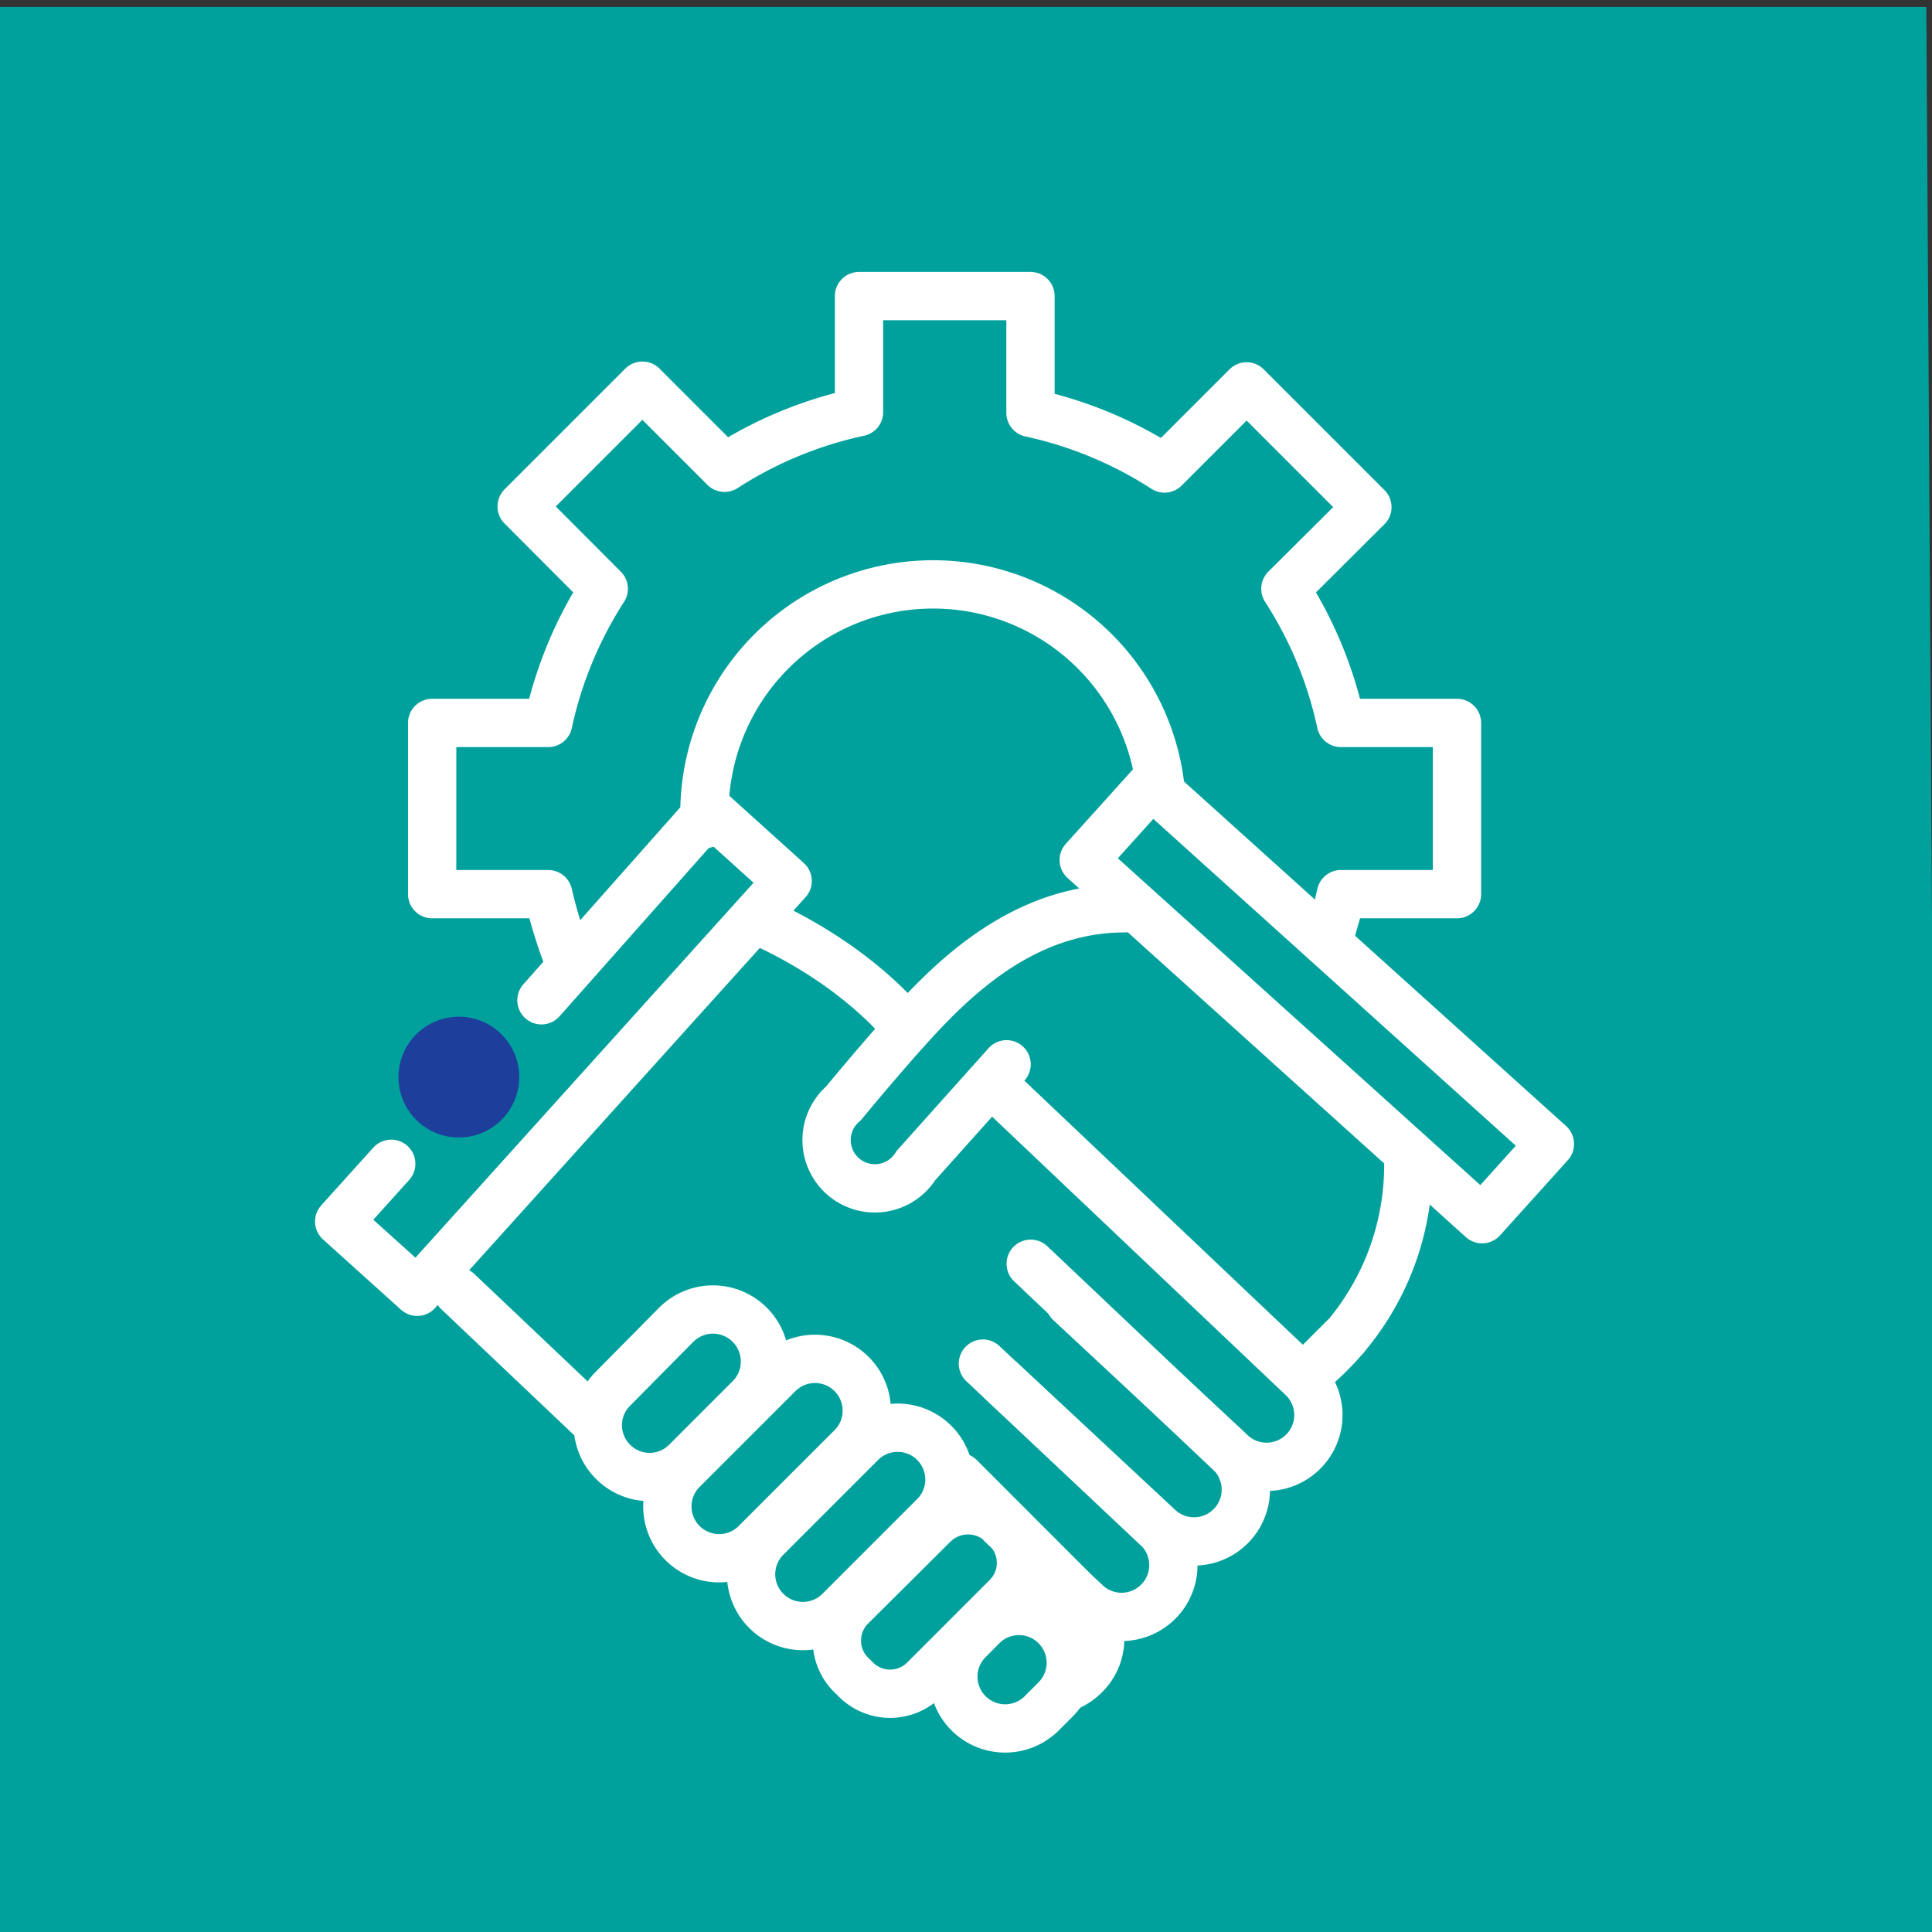 <svg xmlns="http://www.w3.org/2000/svg" viewBox="0 0 160 160"><rect x="0" y="0" width="160" height="160" fill="#333333" stroke="none"/><defs><style>.cls-1{fill:#00a19c;}.cls-2,.cls-3{fill:none;stroke:#fff;stroke-linecap:round;stroke-width:4px;}.cls-2{stroke-miterlimit:10;}.cls-3{stroke-linejoin:round;}.cls-4{fill:#1d3e9b;}</style></defs><title>pcg-icons</title><g id="Layer_2" data-name="Layer 2"><polygon class="cls-1" points="-0.47 0.57 159.53 0.57 160.53 161.57 -0.47 160.57 -0.47 0.57"/></g><g id="Layer_1" data-name="Layer 1"><path class="cls-2" d="M88.42,139.7a4.5,4.5,0,0,0,1.41-.95,4.22,4.22,0,0,0,.11-5.95L79.48,122.33"/><path class="cls-2" d="M88.6,107.87l13.18,12.27a4.29,4.29,0,1,0,6.07-6.06L82.11,89.67"/><path class="cls-2" d="M82.93,114.36,96,126.54a4.29,4.29,0,0,0,6.06-6.06l-16.7-15.82"/><path class="cls-2" d="M83,126.28l7,6.51a4.29,4.29,0,0,0,6.06-6.06L81.4,112.93"/><path class="cls-2" d="M56,109.71,50.77,115a4.27,4.27,0,0,0,0,6.06h0a4.27,4.27,0,0,0,6.06,0l5.26-5.26A4.29,4.29,0,0,0,56,109.71Z"/><path class="cls-2" d="M81.35,134.67l-1.06,1.07a4.29,4.29,0,1,0,6.06,6.07l1.07-1.07a4.29,4.29,0,1,0-6.07-6.07Z"/><path class="cls-2" d="M64.6,113.65l-8,8a4.29,4.29,0,1,0,6.07,6.06l8-8a4.29,4.29,0,0,0-6.06-6.06Z"/><path class="cls-2" d="M71.38,119.42l-8,8a4.29,4.29,0,0,0,6.07,6.06l8-8a4.29,4.29,0,0,0-6.07-6.06Z"/><path class="cls-2" d="M77.28,126.28,70.52,133a4,4,0,0,0,0,5.74l.33.32a4,4,0,0,0,5.73,0l6.76-6.76a4,4,0,0,0,0-5.74l-.32-.32A4.07,4.07,0,0,0,77.28,126.28Z"/><path class="cls-2" d="M111.52,110.59l-2.87,2.87A22.89,22.89,0,0,0,111.52,110.59Z"/><path class="cls-2" d="M93.13,75.22c-7.54,0-13,4.68-16.78,8.68-2.65,2.8-6.5,7.48-6.5,7.48a4,4,0,1,0,6,5.15l7.51-8.39"/><path class="cls-2" d="M108.65,113.46l2.87-2.87a22,22,0,0,0,5.11-14.13"/><line class="cls-2" x1="37.91" y1="106.96" x2="49.34" y2="117.8"/><path class="cls-2" d="M74.9,84.93S71.16,80,62.85,76.26"/><polyline class="cls-3" points="44.84 82.84 58.77 67.13 65.23 72.96 34.55 106.98 28.09 101.16 32.4 96.38"/><rect class="cls-3" x="104.86" y="60.78" width="8.39" height="44.42" transform="translate(-25.61 108.4) rotate(-47.96)"/><path class="cls-4" d="M38,94.2a5,5,0,1,1,5-5,5,5,0,0,1-5,5"/><path class="cls-3" d="M58.36,68.25a18.94,18.94,0,0,1,37.78-2.63"/><path class="cls-3" d="M109.92,78.08c.2-.57.35-1,.45-1.39s.22-.73.36-1.28.23-1,.32-1.36h9.61V59.87h-9.61a33.34,33.34,0,0,0-4.6-11.11L113.24,42l-10-10-6.8,6.8a33.52,33.52,0,0,0-11.1-4.61V24.52H71.14v9.61A33.48,33.48,0,0,0,60,38.74l-6.8-6.8-10,10L50,48.76A33.57,33.57,0,0,0,45.4,59.87H35.79V74.05H45.4a40.79,40.79,0,0,0,1.67,5.43"/></g></svg>